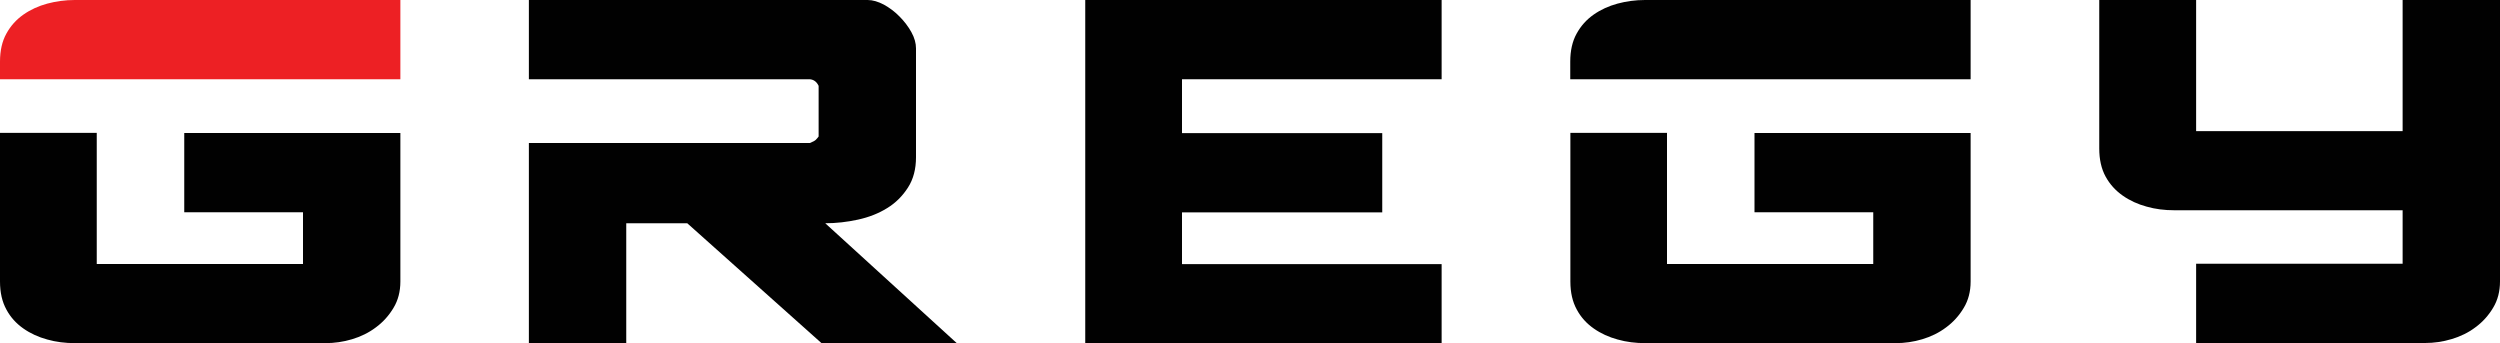 <svg xmlns="http://www.w3.org/2000/svg" viewBox="0 0 200 27.45">
  <defs>
    <style>
      .st0 {
        fill: #ed2024;
      }
      .st1 {
        fill: #010101;
      }
    </style>
  </defs>
  <g>
    <path class="st0" d="M0,6.34v-1.41c0-.88.17-1.63.51-2.24.34-.62.79-1.12,1.36-1.52.57-.4,1.21-.69,1.91-.88C4.49.1,5.22,0,5.98,0h26.05v6.34H0Z"/>
    <path class="st1" d="M7.74,10.65v10.47h16.5v-4.14h-9.5v-6.34h17.29v11.88c0,.79-.18,1.5-.55,2.11-.37.62-.84,1.14-1.41,1.56-.57.43-1.21.74-1.91.95-.7.21-1.41.31-2.11.31H5.98c-.76,0-1.5-.09-2.2-.29-.7-.19-1.34-.48-1.91-.88-.57-.4-1.03-.9-1.36-1.52-.34-.62-.51-1.36-.51-2.24v-11.89h7.74Z"/>
  </g>
  <path class="st1" d="M42.31,11.44h22.48c.23-.09.4-.18.48-.26s.16-.18.22-.26v-4.05c-.15-.32-.38-.5-.7-.53h-22.48V0h27.1c.41,0,.84.13,1.3.37.45.25.87.56,1.25.95.38.38.7.8.95,1.25.25.45.37.89.37,1.3v8.71c0,.94-.21,1.75-.64,2.42-.43.67-.98,1.23-1.67,1.65-.69.43-1.47.73-2.33.92-.87.19-1.74.29-2.62.29l10.52,9.59h-10.82l-10.74-9.59h-4.88v9.59h-7.79V11.44Z"/>
  <path class="st1" d="M86.82,0h28.51v6.34h-20.77v4.31h16.02v6.34h-16.02v4.14h20.77v6.34h-28.51V0Z"/>
  <g>
    <path class="st1" d="M133.36,10.72"/>
    <path class="st1" d="M125.62,6.34v-1.41c0-.88.17-1.63.51-2.24.34-.62.79-1.12,1.36-1.52.57-.4,1.21-.69,1.91-.88C130.1.1,130.84,0,131.6,0h26.05v6.34h-32.03Z"/>
    <path class="st1" d="M133.36,10.65v10.47h16.5v-4.14h-9.5v-6.34h17.29v11.88c0,.79-.18,1.5-.55,2.11-.37.62-.84,1.14-1.41,1.56-.57.43-1.21.74-1.91.95-.7.21-1.41.31-2.11.31h-20.06c-.76,0-1.5-.09-2.2-.29-.7-.19-1.34-.48-1.91-.88-.57-.4-1.03-.9-1.36-1.52-.34-.62-.51-1.36-.51-2.24v-11.89h7.74Z"/>
  </g>
  <path class="st1" d="M200,0v22.51c0,.79-.18,1.5-.55,2.11-.37.62-.84,1.14-1.41,1.56-.57.43-1.21.74-1.92.95-.7.21-1.41.31-2.11.31h-18.32v-6.34h16.52v-4.28h-18.28c-.76,0-1.5-.09-2.2-.29-.7-.19-1.34-.48-1.91-.88-.57-.4-1.03-.9-1.37-1.52-.34-.62-.51-1.37-.51-2.25V0h7.75v10.49h16.52V0h7.8Z"/>
</svg>